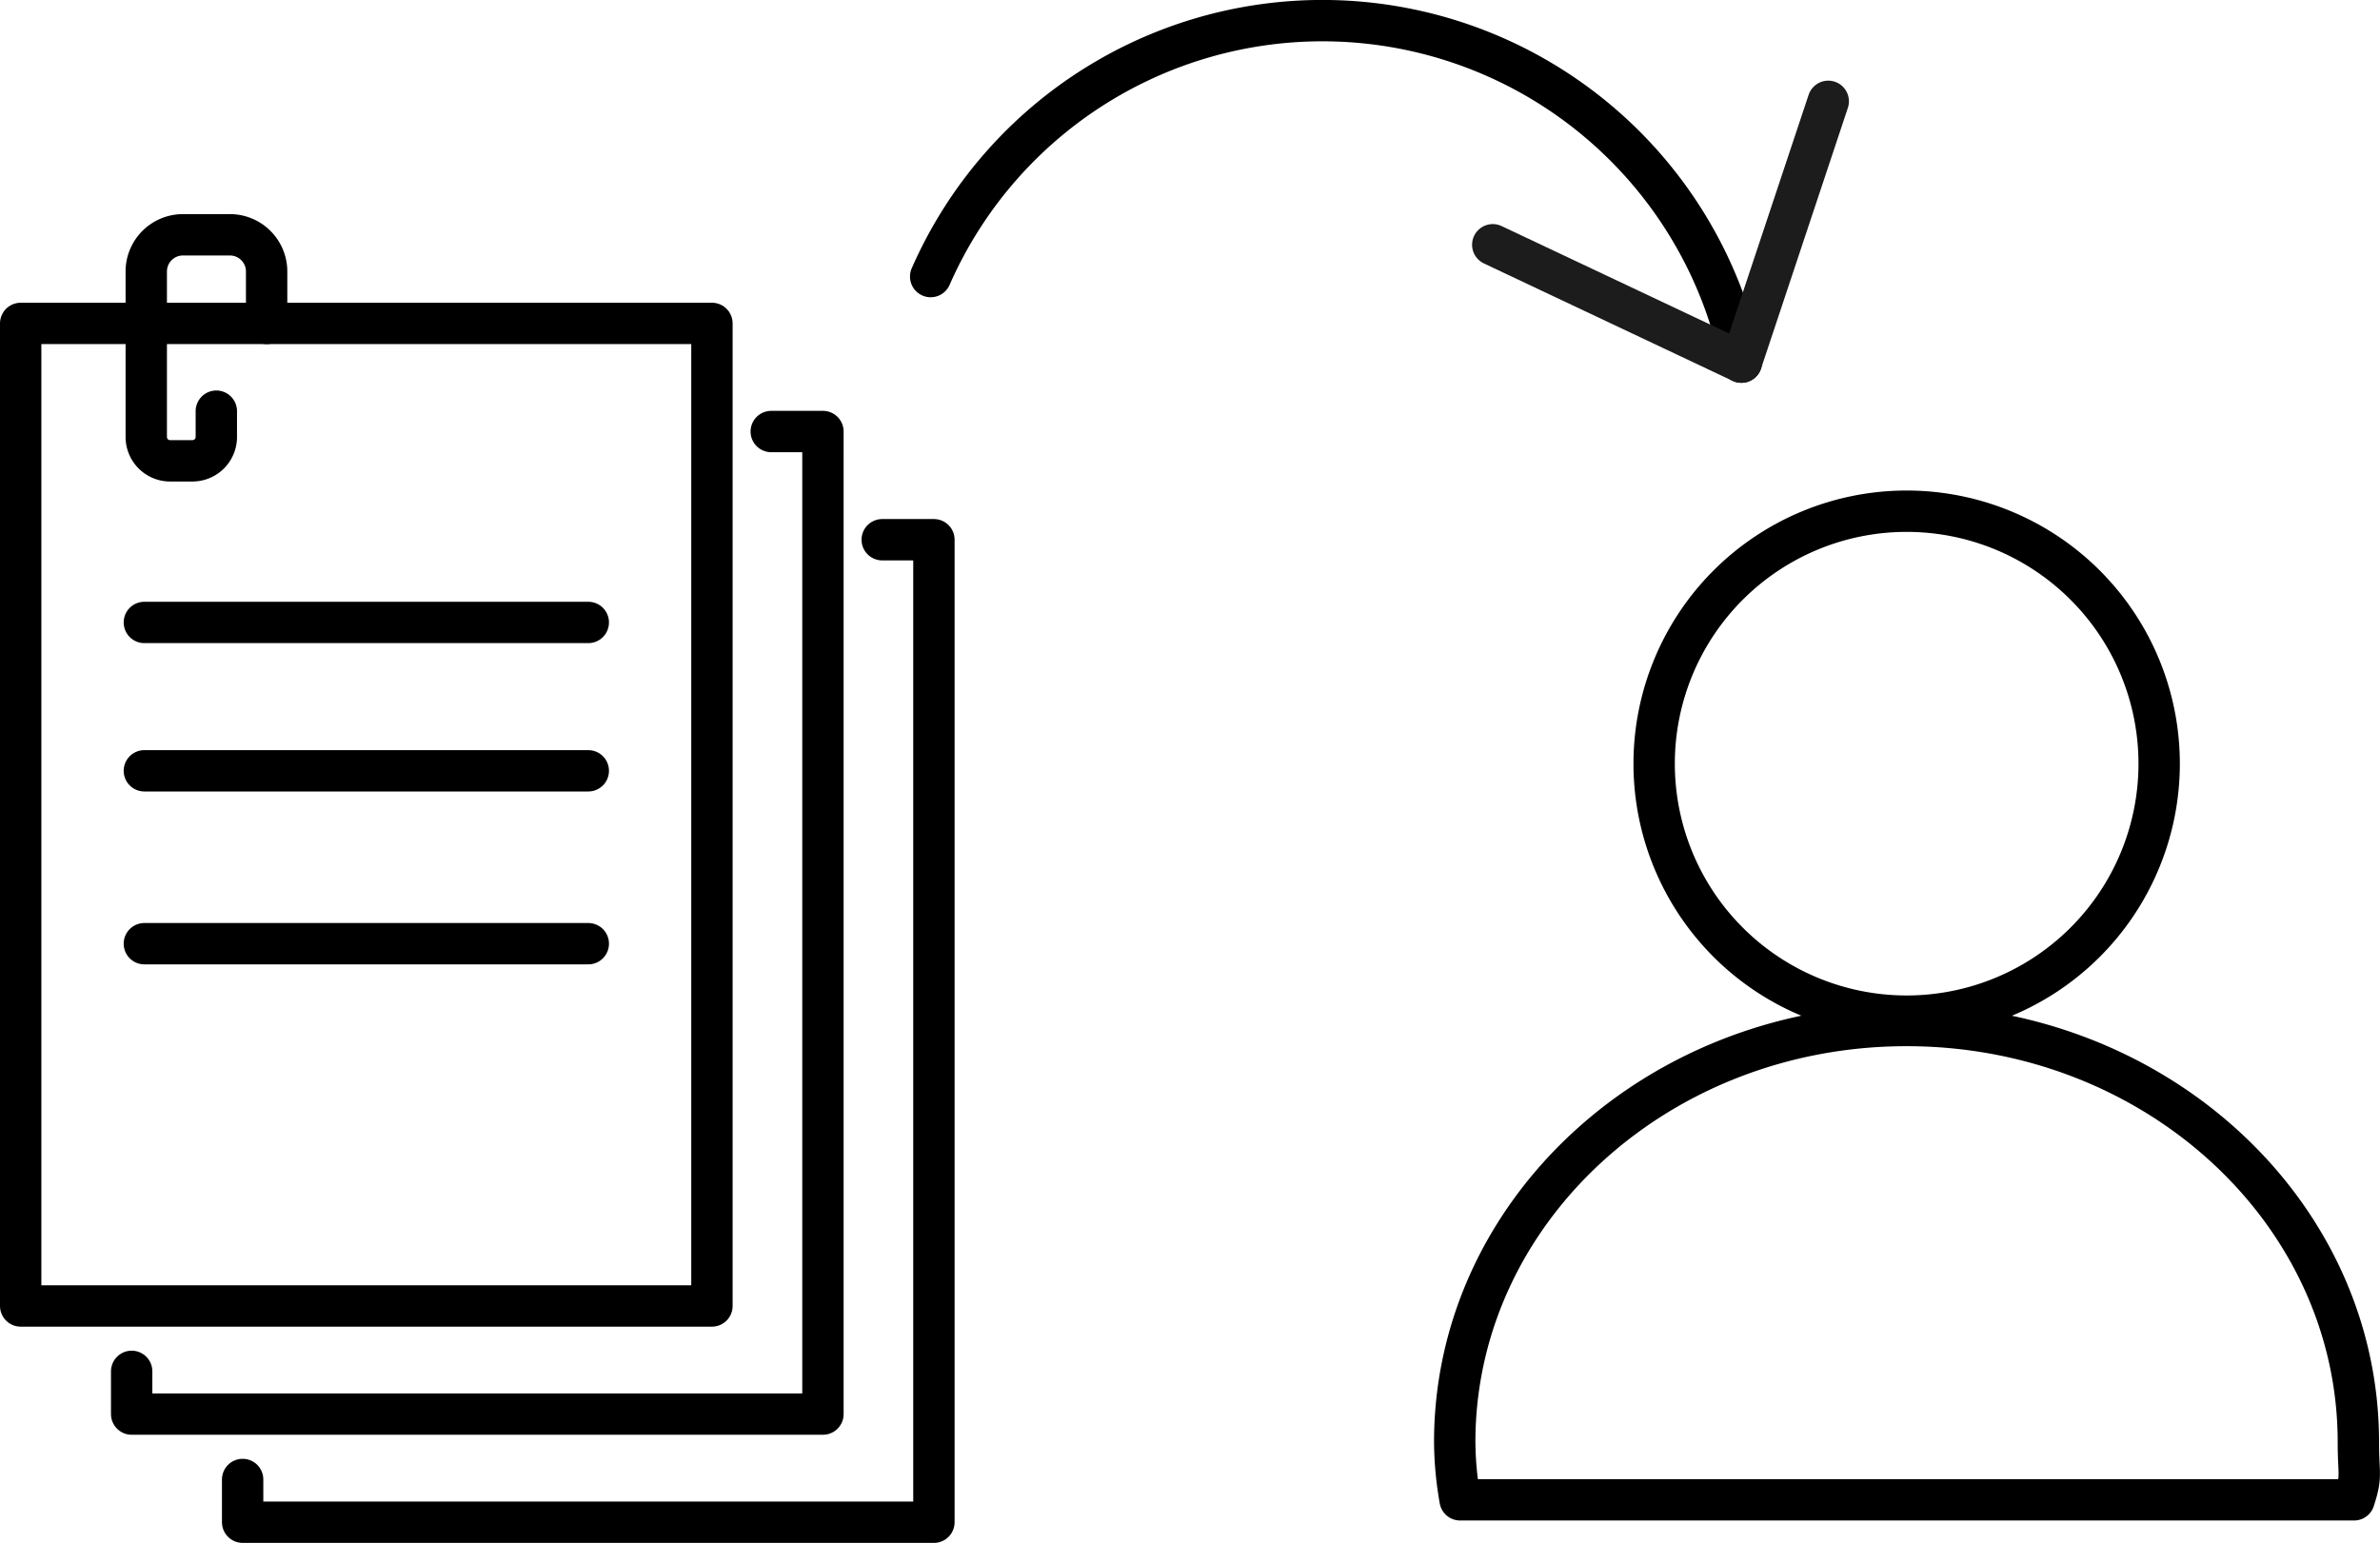 <svg xmlns="http://www.w3.org/2000/svg" xmlns:xlink="http://www.w3.org/1999/xlink" width="115.078" height="74.612" viewBox="0 0 115.078 74.612">
  <defs>
    <clipPath id="clip-path">
      <rect id="長方形_9669" data-name="長方形 9669" width="115.078" height="74.612" transform="translate(0 0)" fill="none"/>
    </clipPath>
  </defs>
  <g id="グループ_5255" data-name="グループ 5255" transform="translate(0 0)">
    <g id="グループ_5254" data-name="グループ 5254" clip-path="url(#clip-path)">
      <path id="パス_32762" data-name="パス 32762" d="M104.4,36.93A12.209,12.209,0,1,1,92.19,24.721,12.209,12.209,0,0,1,104.4,36.93" fill="none"/>
      <path id="パス_32763" data-name="パス 32763" d="M104.4,36.93A12.209,12.209,0,1,1,92.19,24.721,12.209,12.209,0,0,1,104.4,36.93Z" fill="none" stroke="#000" stroke-linecap="round" stroke-linejoin="round" stroke-width="2"/>
      <path id="パス_32764" data-name="パス 32764" d="M70.6,72.528a16.5,16.5,0,0,1-.261-2.793c0-11.125,9.781-20.143,21.847-20.143s21.846,9.018,21.846,20.143c0,1.616.183,1.6-.207,2.793Z" fill="none"/>
      <path id="パス_32765" data-name="パス 32765" d="M70.6,72.528a16.5,16.5,0,0,1-.261-2.793c0-11.125,9.781-20.143,21.847-20.143s21.846,9.018,21.846,20.143c0,1.616.183,1.6-.207,2.793Z" fill="none" stroke="#000" stroke-linecap="round" stroke-linejoin="round" stroke-width="2"/>
      <rect id="長方形_9668" data-name="長方形 9668" width="33.424" height="47.514" transform="translate(1 15.64)" fill="none" stroke="#000" stroke-linecap="round" stroke-linejoin="round" stroke-width="2"/>
      <path id="パス_32766" data-name="パス 32766" d="M37.291,20.868h2.5V68.382H6.366V66.316" fill="none" stroke="#000" stroke-linecap="round" stroke-linejoin="round" stroke-width="2"/>
      <path id="パス_32767" data-name="パス 32767" d="M42.657,26.1h2.5V73.611H11.732V71.545" fill="none" stroke="#000" stroke-linecap="round" stroke-linejoin="round" stroke-width="2"/>
      <path id="パス_32768" data-name="パス 32768" d="M12.892,15.639V13.13a1.776,1.776,0,0,0-1.775-1.776H8.847A1.775,1.775,0,0,0,7.072,13.13v8a1.154,1.154,0,0,0,1.154,1.155h1.08a1.155,1.155,0,0,0,1.154-1.155V19.884" fill="none" stroke="#000" stroke-linecap="round" stroke-linejoin="round" stroke-width="2"/>
      <line id="線_439" data-name="線 439" x2="21.465" transform="translate(6.98 30.1)" fill="none" stroke="#000" stroke-linecap="round" stroke-linejoin="round" stroke-width="2"/>
      <line id="線_440" data-name="線 440" x2="21.465" transform="translate(6.98 37.275)" fill="none" stroke="#000" stroke-linecap="round" stroke-linejoin="round" stroke-width="2"/>
      <line id="線_441" data-name="線 441" x2="21.465" transform="translate(6.98 45.635)" fill="none" stroke="#000" stroke-linecap="round" stroke-linejoin="round" stroke-width="2"/>
      <path id="パス_32770" data-name="パス 32770" d="M84.2,17.512A20.683,20.683,0,0,0,45,13.374" fill="none" stroke="#000" stroke-linecap="round" stroke-linejoin="round" stroke-width="2"/>
      <path id="パス_32771" data-name="パス 32771" d="M88.4,4.9,84.2,17.513,72.178,11.836" fill="none" stroke="#1c1c1c" stroke-linecap="round" stroke-linejoin="round" stroke-width="2"/>
    </g>
  </g>
</svg>
